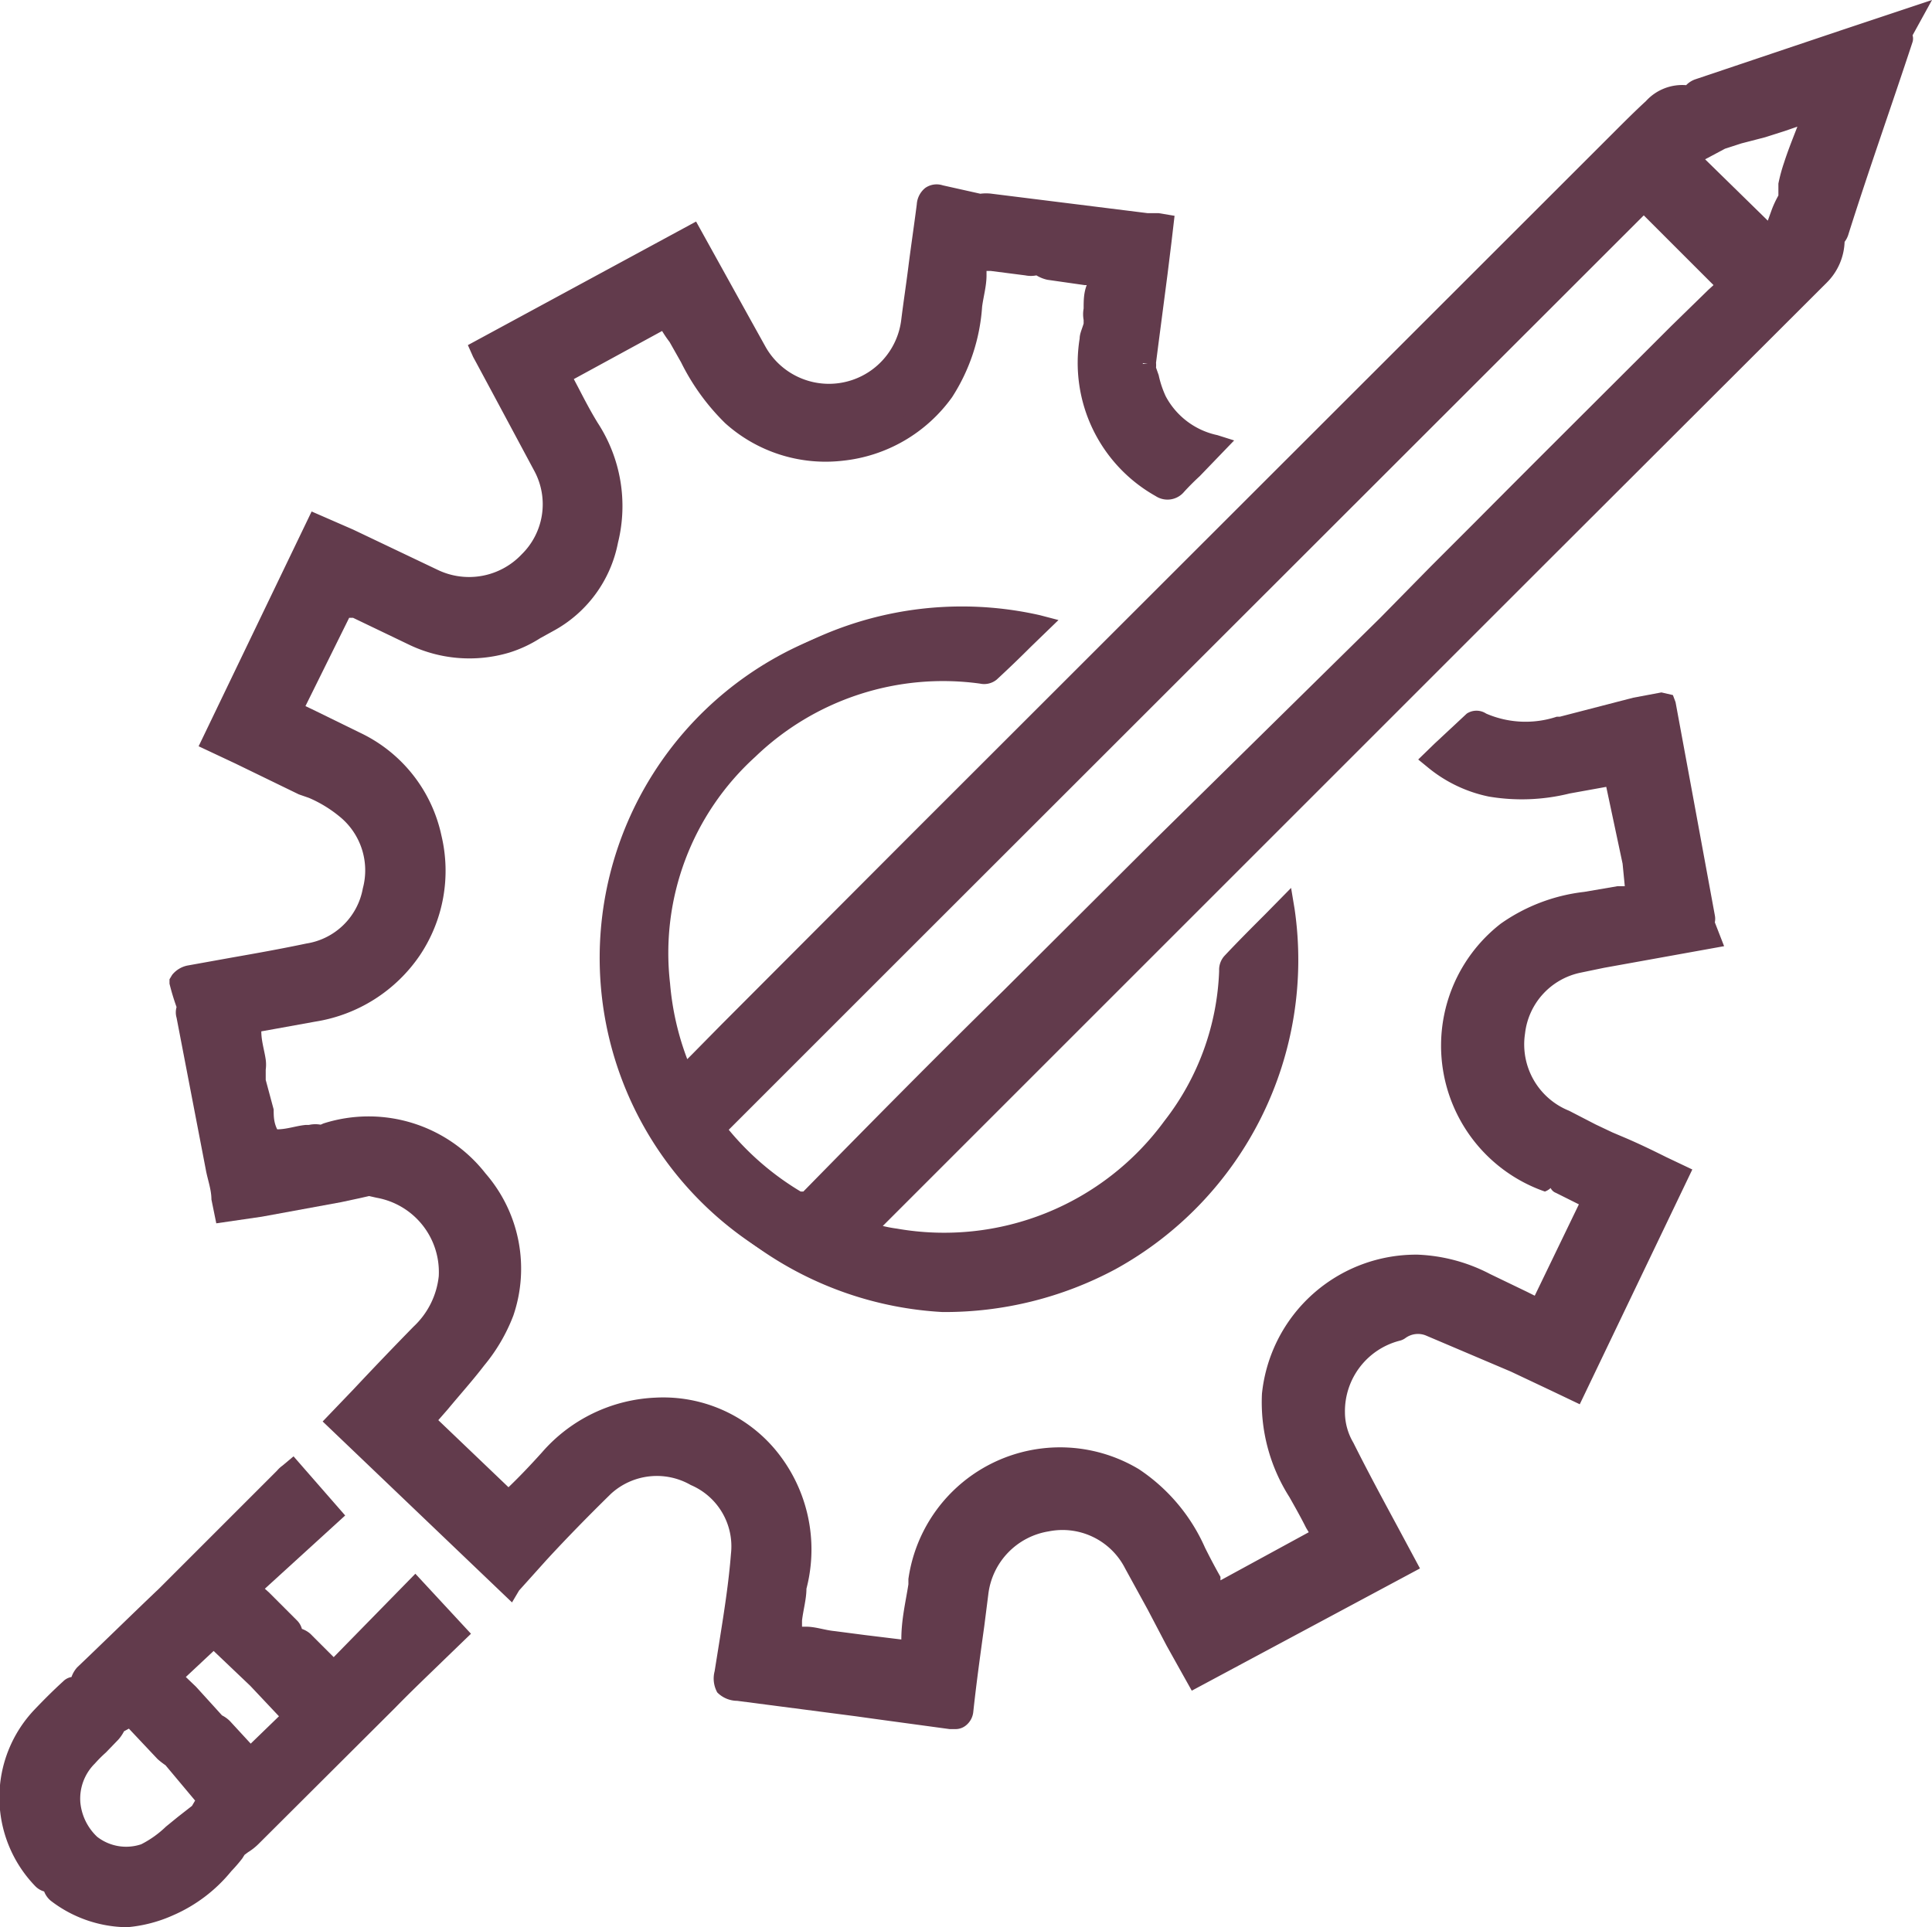 <svg xmlns="http://www.w3.org/2000/svg" viewBox="0 0 43.77 43.67"><defs><style>.cls-1{fill:#623b4c;}</style></defs><g id="Layer_2" data-name="Layer 2"><g id="Capa_1" data-name="Capa 1"><path class="cls-1" d="M35.7,21.8l.62-.13,2.34-.42-.12-.33c0-.05,0-.09,0-.14-.16-.87-.31-1.74-.47-2.61s-.28-1.47-.41-2.21c0,0-.06,0-.09,0l-2.17.4a2.54,2.54,0,0,1-1.84-.08.16.16,0,0,0-.15,0c-.3.27-.59.54-.9.84a3,3,0,0,0,1.28.61,4.21,4.21,0,0,0,1.73-.07l1.08-.2c0,.22.08.4.11.57.11.48.21,1,.31,1.44,0,.24,0,.48.06.74l-1.14.2a3.65,3.65,0,0,0-1.77.67,3.14,3.14,0,0,0-1.23,3,3.18,3.18,0,0,0,2.17,2.6c.06,0,.15,0,.23,0s0,.14.08.16c.23.13.47.23.74.36-.4.84-.8,1.66-1.2,2.52l-1.24-.6a3.76,3.76,0,0,0-1.54-.41,3.26,3.26,0,0,0-3.27,2.92,3.78,3.78,0,0,0,.59,2.2c.19.33.36.67.56,1L27.62,36.2c-.18-.34-.36-.64-.52-1a3.74,3.74,0,0,0-1.4-1.67,3.22,3.22,0,0,0-4.84,2.3c-.07.45-.14.9-.18,1.34,0,.24-.12.27-.31.24l-1.52-.19c-.32,0-.64-.11-1-.16.06-.39.09-.76.15-1.12a3.29,3.29,0,0,0-.71-3,3.08,3.08,0,0,0-2.5-1.07,3.42,3.42,0,0,0-2.41,1.17,10.59,10.59,0,0,1-.94,1L9.53,32.18c.41-.48.83-.92,1.19-1.4a3.54,3.54,0,0,0,.63-1.05,3.05,3.05,0,0,0-.59-3,3.16,3.16,0,0,0-3.37-1.06s0,.08-.08.12l1,1a1.82,1.82,0,0,0,.25.07A1.94,1.94,0,0,1,10.19,29a2.07,2.07,0,0,1-.64,1.29c-.63.64-1.25,1.3-1.89,2l3.88,3.69a.92.92,0,0,1,.09-.13c.67-.7,1.34-1.42,2-2.11a1.81,1.81,0,0,1,2.11-.25,1.78,1.78,0,0,1,1,1.81c-.07.89-.24,1.78-.37,2.67,0,.32,0,.35.29.39l2.81.37,2,.27c.12,0,.25,0,.28-.16.1-.89.23-1.77.34-2.66a1.92,1.92,0,0,1,1.57-1.65,1.86,1.86,0,0,1,2,1l.95,1.75c.14.27.29.53.45.8l4.74-2.56c-.48-.89-1-1.76-1.41-2.64a1.72,1.72,0,0,1-.21-.82,1.89,1.89,0,0,1,1.31-1.8l.09,0a.71.71,0,0,1,.69-.08l1.94.82c.45.2.88.42,1.34.64.78-1.64,1.56-3.25,2.34-4.87L36.68,26c-.16-.08-.32-.13-.47-.2s-.56-.3-.84-.43a1.87,1.87,0,0,1-1.12-2A1.84,1.84,0,0,1,35.7,21.8Z"/><path class="cls-1" d="M21.63,39.18h-.12l-1.69-.23-.43-.06-2.69-.35a.64.64,0,0,1-.45-.19.65.65,0,0,1-.06-.48l.12-.75c.1-.63.2-1.27.25-1.91a1.51,1.51,0,0,0-.91-1.56,1.54,1.54,0,0,0-1.81.2c-.5.49-1,1-1.46,1.5l-.62.69-.16.27L7.31,32.21l.7-.73c.45-.48.9-.95,1.36-1.42a1.83,1.83,0,0,0,.57-1.14,1.71,1.71,0,0,0-1.41-1.78l-.22-.05L8.13,27,7,25.84l.11-.17a.38.38,0,0,1,.24-.22A3.36,3.36,0,0,1,11,26.59a3.29,3.29,0,0,1,.63,3.22,4,4,0,0,1-.66,1.13c-.26.34-.54.65-.83,1l-.21.24,1.59,1.52c.23-.22.47-.47.75-.78a3.61,3.61,0,0,1,2.58-1.25,3.31,3.31,0,0,1,2.69,1.15A3.53,3.53,0,0,1,18.27,36c0,.23-.07.47-.1.72l0,.14.09,0c.22,0,.43.08.65.1l.69.09.82.1h0c0-.46.1-.86.16-1.25l0-.12a3.47,3.47,0,0,1,5.22-2.49,4.14,4.14,0,0,1,1.5,1.78c.11.22.22.43.35.66l0,.08,2-1.09-.06-.1c-.12-.24-.25-.47-.38-.7a4,4,0,0,1-.62-2.34,3.51,3.51,0,0,1,3.53-3.15,3.86,3.86,0,0,1,1.64.44l.83.4.18.09,1-2.07-.52-.26a.22.22,0,0,1-.12-.11A.38.38,0,0,1,35,27a3.5,3.5,0,0,1-1-6.07,4.08,4.08,0,0,1,1.89-.72l.76-.13.16,0-.05-.51-.37-1.74-.83.15a4.49,4.49,0,0,1-1.83.07,3.17,3.17,0,0,1-1.38-.66l-.22-.18.36-.35.74-.69a.4.4,0,0,1,.44,0,2.25,2.25,0,0,0,1.6.07l.07,0L37,15.81l.64-.12.26.06.06.16.41,2.22.48,2.61a.4.4,0,0,1,0,.16l.21.54-2.72.49-.53.11h0a1.59,1.59,0,0,0-1.26,1.38,1.62,1.62,0,0,0,1,1.75l.6.31.38.18.33.14c.3.13.59.27.89.42l.59.28-2.55,5.32-.65-.31-.91-.43-1.93-.82a.48.48,0,0,0-.46.06.36.36,0,0,1-.13.06A1.65,1.65,0,0,0,30.47,32a1.36,1.36,0,0,0,.19.69c.32.64.66,1.27,1,1.9l.51.95L27,38.31l-.28-.5-.29-.52L26,36.47l-.51-.93a1.59,1.59,0,0,0-1.73-.84,1.64,1.64,0,0,0-1.37,1.43l-.09.71c-.09.65-.18,1.3-.25,1.95a.45.45,0,0,1-.17.31A.37.37,0,0,1,21.63,39.18ZM16.68,38h.08l2.69.36.43.06,1.66.22h0c.08-.65.17-1.27.25-1.89l.1-.71a2.12,2.12,0,0,1,1.76-1.86,2.1,2.1,0,0,1,2.27,1.09l.51.93.44.82.28.51,0,.08,4.32-2.33-.28-.51c-.35-.64-.69-1.27-1-1.92a1.92,1.92,0,0,1-.24-.94,2.14,2.14,0,0,1,1.48-2,1,1,0,0,1,.95-.11c.66.27,1.31.54,2,.82l.92.44.2.09,2.12-4.41-.14-.07-.88-.42-.3-.12-.16-.06-.28-.15c-.19-.1-.38-.21-.57-.3a2.16,2.16,0,0,1,.38-4.07l.56-.11,2.12-.39,0-.1,0-.14c-.15-.85-.31-1.72-.47-2.59l-.37-2-.42.08-1.58.29-.07,0a2.69,2.69,0,0,1-1.87-.09l-.61.57a2.61,2.61,0,0,0,.95.39,3.87,3.87,0,0,0,1.62-.07l.93-.17.39-.07.48,2.25.08,1-.6.11-.77.13a3.56,3.56,0,0,0-1.66.63,3,3,0,0,0,.89,5.21l.11,0h.17l.07.14,0,.08.49.24.42.19-1.43,3-.63-.3-.83-.41A3.59,3.59,0,0,0,32.19,29a3,3,0,0,0-3,2.69,3.63,3.63,0,0,0,.56,2.06c.13.23.25.46.38.71l.29.53-2.89,1.56L27.24,36c-.13-.23-.25-.45-.36-.68a3.6,3.6,0,0,0-1.31-1.57,3,3,0,0,0-4.46,2.13l0,.12c-.06.4-.12.8-.16,1.21a.51.51,0,0,1-.17.38.55.55,0,0,1-.43.08l-.81-.1-.7-.09-.67-.11-.56-.1.08-.61c0-.26.06-.51.11-.76a3,3,0,0,0-.66-2.79,2.72,2.72,0,0,0-2.29-1,3.14,3.14,0,0,0-2.24,1.08,13,13,0,0,1-1,1l-.17.16L9.19,32.2,9.34,32l.38-.43c.28-.33.55-.63.8-1a3.41,3.41,0,0,0,.59-1,2.81,2.81,0,0,0-.54-2.75,2.8,2.8,0,0,0-2.84-1l.74.73.12,0A2.2,2.2,0,0,1,10.44,29a2.3,2.3,0,0,1-.71,1.44c-.46.47-.91.94-1.36,1.42L8,32.2l3.49,3.33L12,35c.48-.51,1-1,1.46-1.51a2.07,2.07,0,0,1,2.4-.3,2,2,0,0,1,1.18,2.05c0,.65-.16,1.31-.26,1.95,0,.25-.07.49-.11.74C16.69,38,16.68,38,16.68,38ZM33.6,16.46h0Zm4-.27Z"/><path class="cls-1" d="M7.63,38c-.26-.27-.49-.52-.73-.75-.05,0-.15,0-.22-.08a.64.64,0,0,0-.1-.24c-.28-.29-.57-.56-.89-.88l1.79-1.75-.85-1a1.39,1.39,0,0,0-.17.16L4.12,35.79c-.73.73-1.46,1.46-2.18,2.2-.07.06-.08.17-.11.26s-.17,0-.22.06c-.22.2-.43.41-.63.62a2.66,2.66,0,0,0,0,3.63.63.63,0,0,0,.2.1,1.1,1.1,0,0,0,.14.21,2.6,2.6,0,0,0,2.6.35,3.27,3.27,0,0,0,1.23-.92c.12-.13.22-.27.34-.41s.19-.13.28-.21l3.09-3.09c.52-.52,1.06-1,1.55-1.51l-.91-1ZM4.21,41.37a5,5,0,0,1-.88.65A1.34,1.34,0,0,1,2,41.81a1.53,1.53,0,0,1-.46-1A1.34,1.34,0,0,1,2,39.8c.17-.19.36-.36.53-.55a.67.67,0,0,0,.12-.2L3,38.87l.78.82a1.66,1.66,0,0,0,.21.16c.22.23.44.47.65.71l.18.18-.19.32Zm1.46-1.54c-.19-.21-.41-.46-.64-.7A.8.8,0,0,0,4.84,39c-.19-.22-.39-.44-.59-.65S4,38.09,3.84,38l1-.93,1,1,.81.87Z"/><path class="cls-1" d="M2.88,43.67a2.88,2.88,0,0,1-1.73-.6A.51.51,0,0,1,1,42.86a.46.46,0,0,1-.21-.13,2.89,2.89,0,0,1,0-4c.21-.22.42-.43.64-.63a.35.35,0,0,1,.19-.1.64.64,0,0,1,.13-.22C2.37,37.19,3,36.57,3.6,36l2.68-2.68a.65.65,0,0,1,.12-.11L6.65,33l1.17,1.34L6,36l.09.08.63.63a.43.43,0,0,1,.12.2.59.59,0,0,1,.19.11l.53.53,0,0,1.85-1.89,1.26,1.36-.6.58c-.37.36-.75.72-1.12,1.1l-3.1,3.09a1.3,1.3,0,0,1-.23.18l-.08.06-.05.08a3.47,3.47,0,0,1-.25.29,3.49,3.49,0,0,1-1.32,1A3.2,3.2,0,0,1,2.88,43.67Zm3.73-10L4,36.31,2.11,38.16v.07s0,.08,0,.11L2,38.46l-.12,0-.1,0a5.86,5.86,0,0,0-.62.6,2.38,2.38,0,0,0,0,3.28l.12,0,.06,0,0,.06a.22.22,0,0,1,0,.08s0,.06,0,.06A2.35,2.35,0,0,0,3.82,43,3.24,3.24,0,0,0,5,42.13l.22-.27.1-.12.14-.11.16-.13,3.1-3.09,1.12-1.1.25-.24-.57-.61L7.63,38.33l-.39-.4-.51-.52-.13,0-.11,0,0-.11a.42.42,0,0,1,0-.1.12.12,0,0,0,0-.07l-.61-.6L5.33,36l1.8-1.76ZM2.9,42.36a1.82,1.82,0,0,1-1-.34l0,0a1.79,1.79,0,0,1-.53-1.1,1.61,1.61,0,0,1,.47-1.26L2,39.37l.28-.29L2.37,39l.07-.14.58-.3.25.27.66.69.1.07.08,0,.95,1L5,40.87l-.31.44-.33.26h0l-.24.2a3,3,0,0,1-.68.48A1.24,1.24,0,0,1,2.9,42.36Zm-.7-.74a1.07,1.07,0,0,0,1,.17,2.31,2.31,0,0,0,.56-.4l.27-.22h0l.32-.25,0,0,.07-.12L3.75,40a1.79,1.79,0,0,1-.18-.14l-.65-.69-.11.06a.91.91,0,0,1-.13.19l-.28.29a3,3,0,0,0-.25.25,1.12,1.12,0,0,0-.33.88A1.23,1.23,0,0,0,2.2,41.62Zm3.46-1.44-.29-.31-.52-.57-.08,0-.07,0L4.47,39l-.4-.44a2.16,2.16,0,0,0-.27-.25L3.48,38l1.36-1.28L6,37.81l1,1.06ZM4.21,38l.23.22.4.44.19.21a.68.68,0,0,1,.18.13l.47.51.64-.62-.65-.69-.83-.79Z"/><path class="cls-1" d="M7,25.76l-.88.14c0-.24-.08-.46-.13-.67s-.16-.63-.24-.94a.86.86,0,0,0,0-.22c0-.3-.09-.59-.14-.9l1.46-.27A3.19,3.19,0,0,0,9.76,19,3.12,3.12,0,0,0,8,16.84c-.47-.24-.95-.46-1.46-.7.41-.85.8-1.67,1.21-2.51l1.52.72a3,3,0,0,0,2.11.17,4.94,4.94,0,0,0,.95-.47,2.67,2.67,0,0,0,1.35-1.81,3.19,3.19,0,0,0-.37-2.53c-.23-.39-.43-.8-.66-1.22l2.45-1.33c.1.19.18.35.27.5A7.54,7.54,0,0,0,16.6,9.45a3.24,3.24,0,0,0,4.76-.55A4.11,4.11,0,0,0,22,7c.05-.34.1-.69.15-1.06L23.25,6a1.27,1.27,0,0,0,.26,0,.8.8,0,0,0,.25.11l1.13.16c0,.28-.08.53-.1.78a1.37,1.37,0,0,0,0,.28c0,.15-.09.29-.12.44a3.2,3.2,0,0,0,1.59,3.31.23.23,0,0,0,.34-.05c.17-.18.36-.36.54-.54l.32-.33a2,2,0,0,1-1.32-1,6.3,6.3,0,0,1-.25-.77.57.57,0,0,0,0-.14c.09-.66.18-1.33.26-2,.05-.36.09-.73.13-1.09L26,5.08l-3.55-.47a1.09,1.09,0,0,0-.26,0l-.9-.2c-.19,0-.27,0-.29.22-.11.87-.24,1.73-.35,2.6A1.9,1.9,0,0,1,17.09,8c-.18-.3-.34-.61-.5-.91l-.92-1.7L10.92,8c0,.08.05.12.08.17l1.32,2.44a1.91,1.91,0,0,1-2.53,2.57L7.18,11.88,4.84,16.75l2,1a4.72,4.72,0,0,1,1,.54A1.91,1.91,0,0,1,7,21.59c-.89.18-1.78.33-2.68.49-.07,0-.19.09-.18.11.06.22.14.43.21.65,0,.06-.08.12-.07.18.2,1.14.41,2.28.62,3.43.06.32.13.65.2,1L7.69,27l.62-.13-1-1A1.6,1.6,0,0,0,7,25.76Z"/><path class="cls-1" d="M4.9,27.72l-.11-.54c0-.23-.09-.46-.13-.69L4,23.06a.43.43,0,0,1,0-.24l0,0a5.34,5.34,0,0,1-.16-.53l0-.1.06-.1a.6.6,0,0,1,.34-.21l1-.18c.57-.1,1.13-.2,1.7-.32a1.54,1.54,0,0,0,1.28-1.25,1.57,1.57,0,0,0-.53-1.63A2.86,2.86,0,0,0,7,18.08L6.77,18l-1.44-.7-.83-.39,2.56-5.32L8,12l1.91.91a1.64,1.64,0,0,0,1.91-.35,1.59,1.59,0,0,0,.29-1.88L11.21,9l-.43-.8-.06-.11-.12-.27,5.17-2.8L17,7.24l.35.63a1.65,1.65,0,0,0,3.07-.64c.05-.4.11-.79.16-1.19s.13-.94.19-1.41a.52.52,0,0,1,.19-.37.45.45,0,0,1,.4-.06l.85.19h0a1,1,0,0,1,.26,0L26,4.83l.25,0,.36.06-.07.6-.09.73-.21,1.61-.05.39a.61.61,0,0,1,0,.11l.06.17a2.25,2.25,0,0,0,.16.48,1.73,1.73,0,0,0,1.17.88l.38.12-.78.81c-.12.11-.24.23-.35.35a.49.49,0,0,1-.65.1,3.46,3.46,0,0,1-1.72-3.57c0-.11.06-.23.09-.34l0-.08v0a.72.72,0,0,1,0-.26c0-.17,0-.35.07-.53h-.05l-.84-.12a.82.82,0,0,1-.25-.1.64.64,0,0,1-.25,0l-.78-.1h-.1v.1c0,.24-.07.48-.1.71A4.31,4.31,0,0,1,21.57,9a3.49,3.49,0,0,1-2.48,1.44,3.4,3.4,0,0,1-2.66-.85,5.09,5.09,0,0,1-1-1.38l-.26-.46A2.69,2.69,0,0,1,15,7.5L13,8.59l.1.19c.14.27.28.54.44.8A3.45,3.45,0,0,1,14,12.3a2.9,2.9,0,0,1-1.47,2l-.29.16a2.88,2.88,0,0,1-.71.33,3.16,3.16,0,0,1-2.28-.19L8,14l-.09,0L6.92,16l.23.11,1,.49A3.35,3.35,0,0,1,10,18.93a3.44,3.44,0,0,1-.49,2.72,3.53,3.53,0,0,1-2.37,1.5l-.94.17-.28.05v0c0,.22.07.43.1.64a.87.87,0,0,1,0,.23l0,.23.18.67c0,.14,0,.29.08.45h0c.22,0,.43-.08.65-.1H7a.67.67,0,0,1,.29,0l.15,0L8.81,27l-.66.15-.42.09-1.8.33ZM4.54,23c.2,1.12.4,2.25.61,3.37,0,.23.09.46.13.68l0,.06.54-.1c.61-.11,1.21-.21,1.8-.33l.17,0L7.18,26h0L7,26l-.61.1-.5.08-.08-.48c0-.15,0-.29-.08-.43s-.11-.43-.17-.65l-.08-.33v-.13a.15.15,0,0,0,0-.06c0-.21-.06-.41-.09-.62L5.36,23l.75-.14,1-.17a3,3,0,0,0,2-1.29,3,3,0,0,0-1.17-4.31l-1-.48-.68-.33,1.42-3,.55.26,1.2.57a2.69,2.69,0,0,0,1.93.16A2.47,2.47,0,0,0,12,14a3.07,3.07,0,0,1,.31-.17,2.4,2.4,0,0,0,1.22-1.65,3,3,0,0,0-.34-2.34c-.16-.27-.31-.55-.46-.83l-.33-.62,2.9-1.57.2.39a3.3,3.3,0,0,0,.18.32c.09.16.18.32.26.48a4.85,4.85,0,0,0,.88,1.25A2.86,2.86,0,0,0,19,10a3,3,0,0,0,2.12-1.23,3.88,3.88,0,0,0,.58-1.83c0-.24.06-.47.09-.72l.08-.59.6.08.76.09s.06,0,.09,0l.1,0h.08l.07,0,.1,0,.09.05.83.11.54.08-.06.49a5,5,0,0,0-.07.52.31.31,0,0,0,0,.13l0,.15-.06.2a1.11,1.11,0,0,0-.07.26,3,3,0,0,0,1.46,3.05,5.06,5.06,0,0,0,.41-.37l.23-.23a2,2,0,0,1-1.1-1,4.74,4.74,0,0,1-.2-.56,2.17,2.17,0,0,0-.07-.24l0-.07,0-.08L26,8.23l-.25,0,.06-.39L26,6.21c0-.25.05-.49.08-.73l0-.13-.13,0-3.55-.47H22.3l-.11,0H22.1l-.88-.2c-.07.51-.13,1-.19,1.42s-.11.79-.16,1.18a2.15,2.15,0,0,1-4,.83c-.13-.21-.24-.43-.36-.65l-.94-1.74L11.25,8.06l.4.73.89,1.65a2.07,2.07,0,0,1-.38,2.47,2.09,2.09,0,0,1-2.47.45l-1.91-.91-.49-.23L5.17,16.63l.37.18,1.45.7.26.12a3,3,0,0,1,.78.45,2.06,2.06,0,0,1,.7,2.13,2,2,0,0,1-1.67,1.62c-.57.12-1.14.22-1.71.32l-.91.17c0,.1.06.19.1.29l.08.24,0,.09a.59.59,0,0,0,0,.08Z"/><path class="cls-1" d="M43.24.44l-.8.27L38.47,2a.84.84,0,0,0-.18.15.94.94,0,0,0-.83.28c-.35.32-.67.66-1,1l-4.9,4.91L26.21,13.7c-1.78,1.78-3.55,3.56-5.33,5.33l-4.36,4.38c-.34.33-.66.67-1,1l-.12-.25a6.2,6.2,0,0,1-.45-1.9,6.51,6.51,0,0,1,7.3-7.06.26.26,0,0,0,.18,0l1.08-1a7.8,7.8,0,1,0,5.6,6.42l-1.17,1.19a.27.27,0,0,0-.05.18,6.18,6.18,0,0,1-1.29,3.58,6.41,6.41,0,0,1-6.28,2.53c-.25,0-.49-.11-.76-.17l.09-.12L21.43,26l6.87-6.88,6.53-6.52Q38,9.42,41.2,6.22a1.17,1.17,0,0,0,.33-.84l-1-.92c-.07.14-.14.27-.2.42s-.13.39-.22.63l-1.94-2a3,3,0,0,1,.31-.15l.7-.29L40,2.9l1-.31c.06,0,.14.05.21.07-.15.38-.3.75-.44,1.14-.07.21-.11.44-.16.66l1,.92s.08-.08.09-.13c.49-1.46,1-2.92,1.46-4.38,0,0,0-.07,0-.11S43.16.58,43.24.44Zm-4.07,6c-.37.36-.76.72-1.13,1.1L33.56,12c-.71.71-1.4,1.44-2.12,2.15L22.9,22.68c-1.5,1.5-3,3-4.5,4.51-.14.14-.24.13-.4,0a6.66,6.66,0,0,1-1.68-1.45c-.12-.14-.11-.22,0-.35l4.26-4.26L28,13.73,30.74,11,37.06,4.7l.18-.17Z"/><path class="cls-1" d="M21.35,29.73a8,8,0,1,1,2.21-15.79l.42.11-.62.6q-.39.39-.78.75a.45.45,0,0,1-.38.09,6.13,6.13,0,0,0-5.09,1.66,6,6,0,0,0-1.93,5.13A6.31,6.31,0,0,0,15.57,24l.11-.11.66-.67,4.36-4.37L36.56,3c.24-.24.48-.48.73-.71a1.11,1.11,0,0,1,.91-.36.53.53,0,0,1,.2-.13L41.7.69,43.77,0l-.44.8a.27.27,0,0,1,0,.15c-.48,1.46-1,2.92-1.46,4.38a.53.53,0,0,1-.08.15,1.37,1.37,0,0,1-.4.92L35,12.78l-15,15a3,3,0,0,0,.32.06,6.18,6.18,0,0,0,6.06-2.44A5.87,5.87,0,0,0,27.62,22a.47.47,0,0,1,.12-.34c.3-.32.61-.63.92-.94l.59-.6.08.48a8,8,0,0,1-4.06,8.16A8.18,8.18,0,0,1,21.35,29.73Zm0-15.59A7.55,7.55,0,0,0,15,17.67a7.54,7.54,0,1,0,13.9,3.47l-.78.8v0a6.39,6.39,0,0,1-1.34,3.72,6.66,6.66,0,0,1-6.52,2.63l-.52-.11-.25-.06-.38-.09.27-.37a.32.32,0,0,1,.08-.09l15.2-15.19L41,6.05a.88.88,0,0,0,.24-.57l-.62-.6,0,.09q-.07.19-.15.42l-.2.58-2.48-2.5.41-.2.23-.11L39,2.93l.16-.06.28-.08.52-.13.43-.14.53-.17a.48.48,0,0,1,.31,0l.25.08-.05.27-.13.34c-.11.26-.21.52-.3.79a3.25,3.25,0,0,0-.11.42v.08l.6.58c.47-1.38.93-2.75,1.38-4.12l-1,.32L38.55,2.27l-.1.11-.09.07-.12,0a.64.64,0,0,0-.61.22c-.25.22-.48.46-.71.69L34.68,5.59,21.06,19.21l-4.37,4.37-.65.67-.61.63-.22-.44a1,1,0,0,0-.06-.14,6.44,6.44,0,0,1-.47-2A6.76,6.76,0,0,1,22.26,15h0c.24-.22.47-.45.71-.69A8,8,0,0,0,21.38,14.14Zm.86.89h0ZM38.63,3.61,40.05,5l.09-.25a2.3,2.3,0,0,1,.15-.32l0-.09,0-.18a3.76,3.76,0,0,1,.13-.48c.09-.28.2-.55.3-.81h0l-.29.1-.44.14-.54.14-.37.12ZM18.2,27.55a.62.62,0,0,1-.33-.11,7.15,7.15,0,0,1-1.75-1.51.45.45,0,0,1,0-.68l3.91-3.91L36.89,4.53A.93.93,0,0,1,37,4.39l.22-.2,2.28,2.26L39,6.92l-.83.8L33.74,12.2l-1,1-1.14,1.16L26.5,19.46l-3.42,3.4-4.51,4.5A.51.51,0,0,1,18.2,27.55ZM16.51,25.6A6.31,6.31,0,0,0,18.14,27l.06,0c1.52-1.55,3-3.05,4.53-4.55l3.41-3.4L31.27,14l1.13-1.15,1-1c1.48-1.49,3-3,4.47-4.47l.83-.81.12-.11L37.24,4.88,20.42,21.69,16.51,25.6Z"/></g></g></svg>